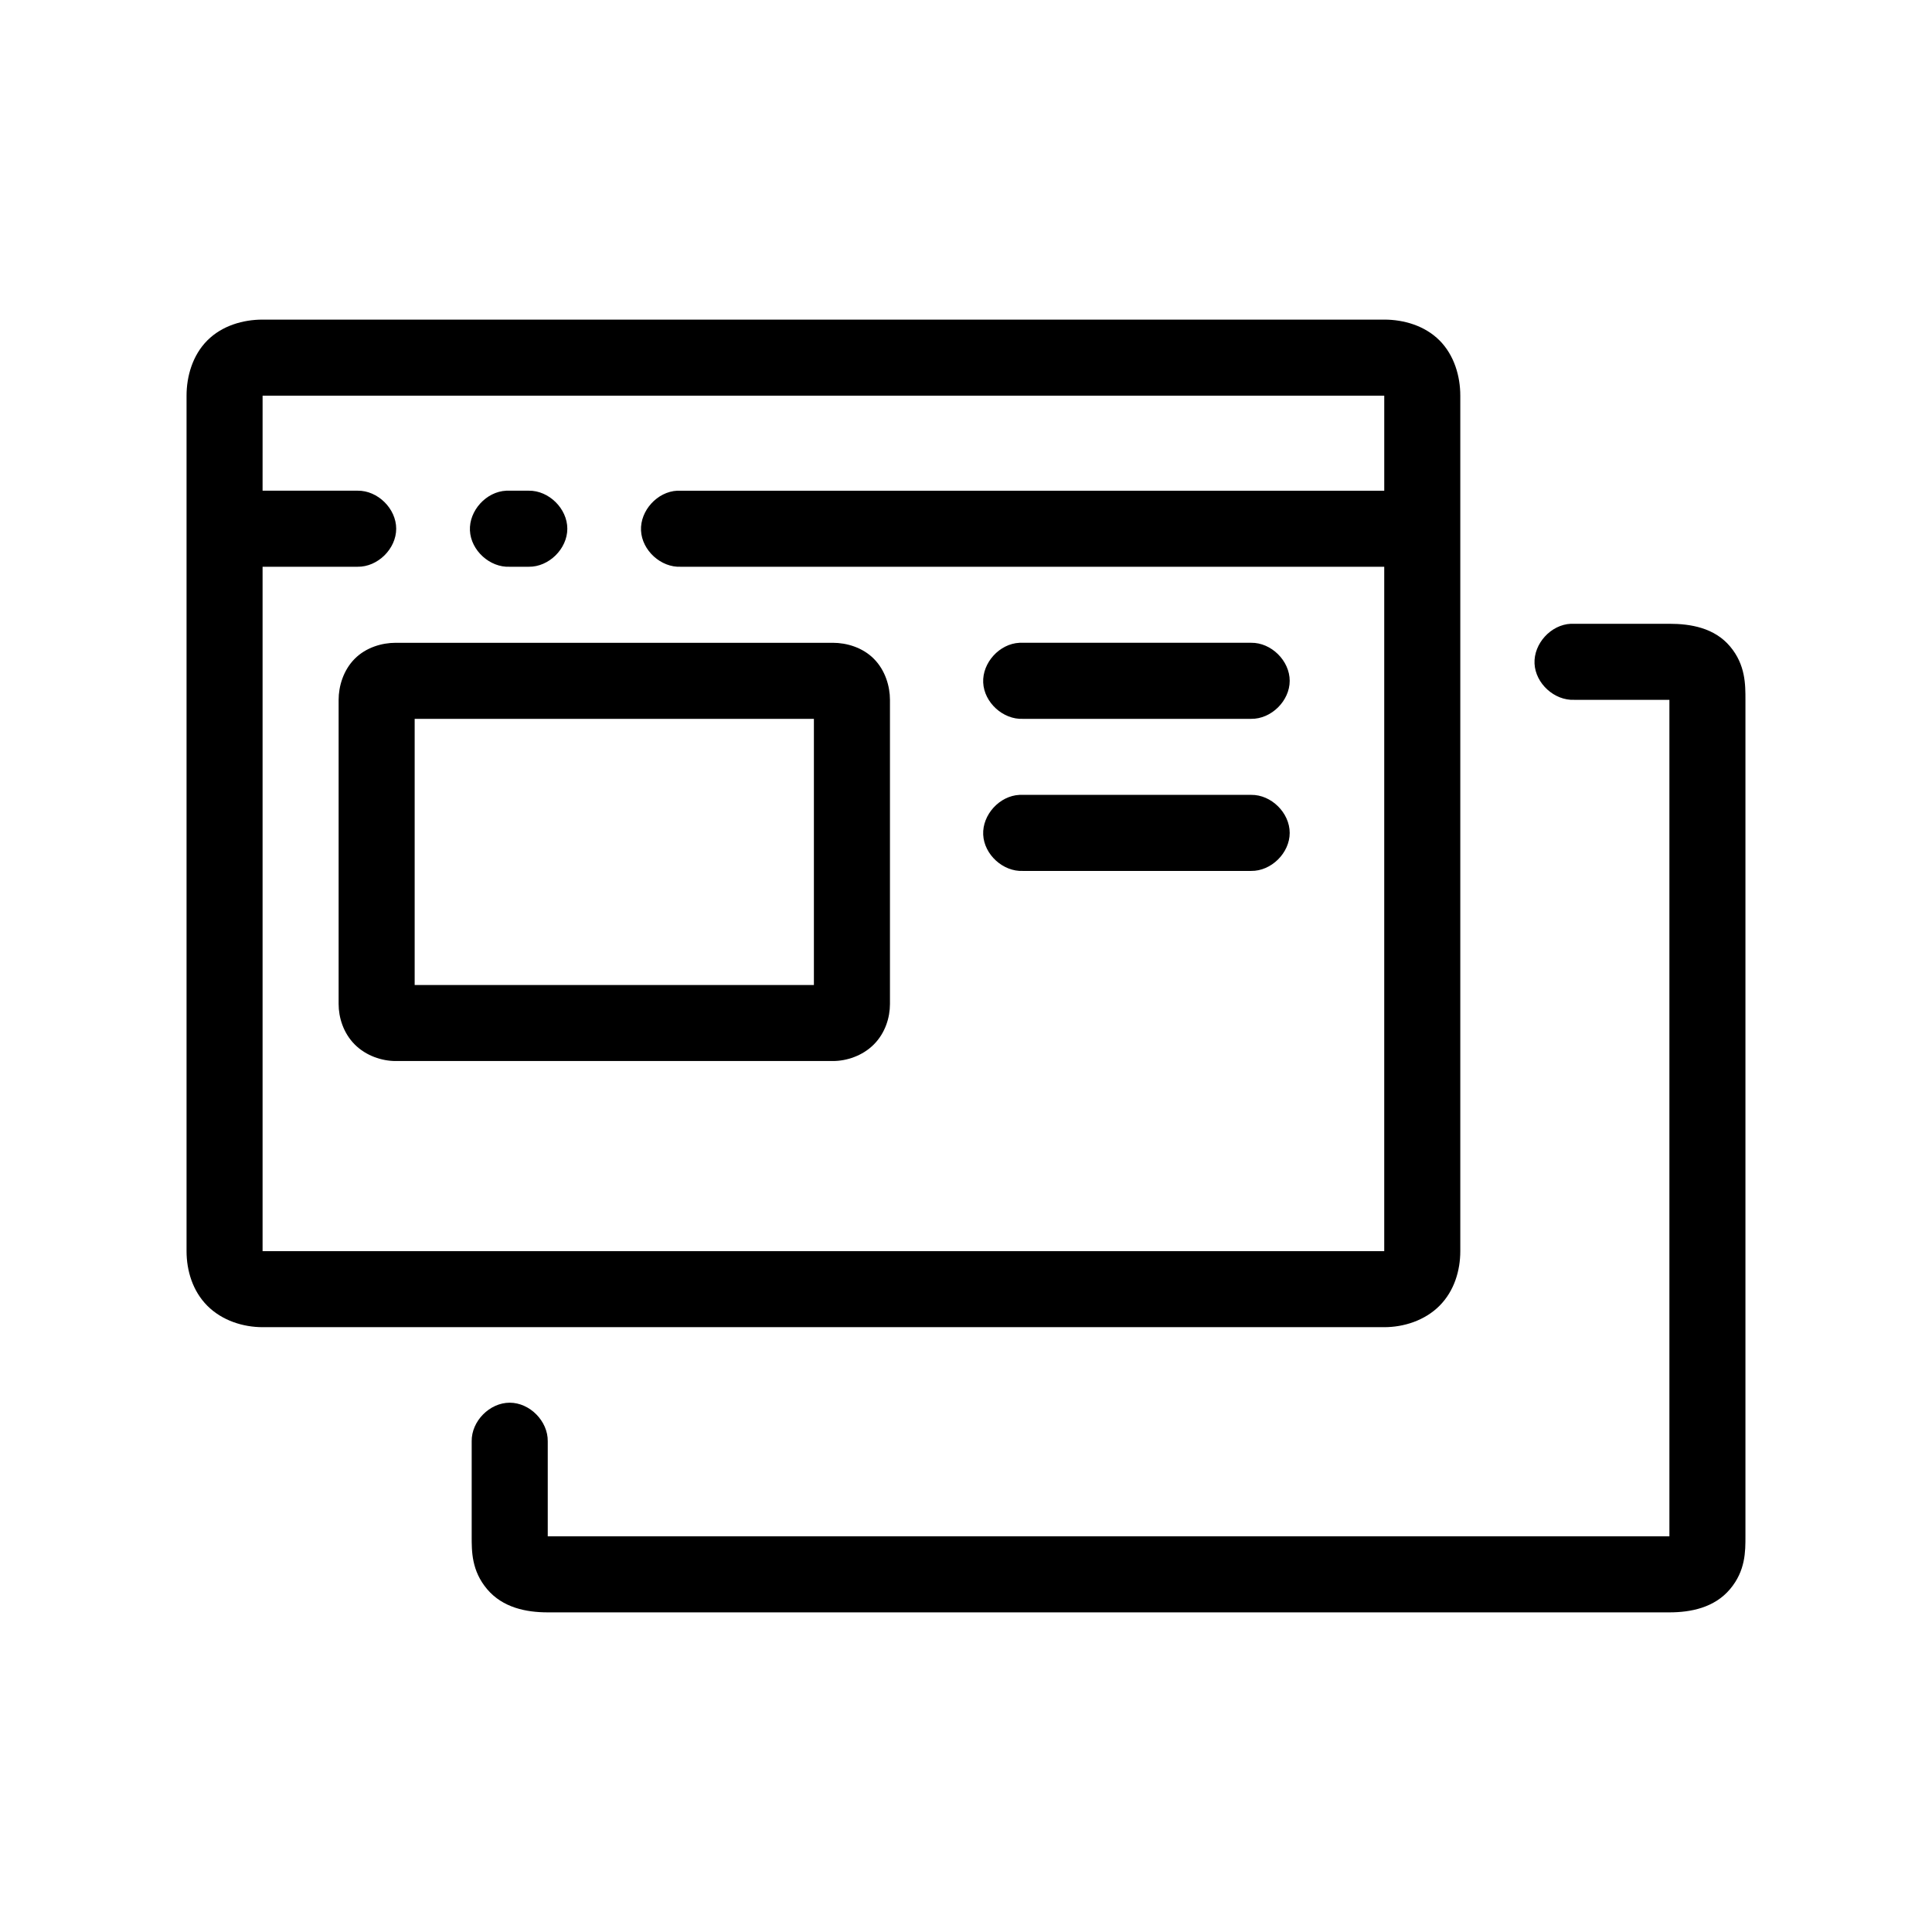 <?xml version="1.0" encoding="UTF-8"?>
<!-- Uploaded to: SVG Repo, www.svgrepo.com, Generator: SVG Repo Mixer Tools -->
<svg fill="#000000" width="800px" height="800px" version="1.1" viewBox="144 144 512 512" xmlns="http://www.w3.org/2000/svg">
 <path d="m213.59 228.7c-5.148 0-10.727 1.586-14.641 5.512-3.918 3.926-5.512 9.516-5.512 14.641v226.71c0 5.125 1.594 10.559 5.512 14.484 3.914 3.926 9.492 5.668 14.641 5.668h297.25c5.148 0 10.727-1.742 14.641-5.668 3.918-3.926 5.512-9.359 5.512-14.484v-226.71c0-5.125-1.594-10.715-5.508-14.641-3.918-3.926-9.496-5.512-14.645-5.512zm0 20.152h297.25v25.191h-187.36c-5.277 0.246-9.852 5.273-9.605 10.547 0.25 5.277 5.277 9.852 10.551 9.605h186.41v181.37h-297.25v-181.37h25.191c5.324 0.074 10.219-4.754 10.219-10.078 0-5.324-4.894-10.152-10.219-10.078h-25.191zm64.551 25.191c-5.277 0.246-9.852 5.273-9.605 10.547 0.246 5.277 5.273 9.852 10.551 9.605h5.039c5.324 0.074 10.219-4.754 10.219-10.078 0-5.324-4.894-10.152-10.219-10.078h-5.984zm282.13 35.266c-5.277 0.246-9.852 5.273-9.605 10.547 0.246 5.277 5.273 9.855 10.551 9.605h25.191v221.68h-297.25v-25.191c0.074-5.324-4.754-10.219-10.078-10.219-5.324 0-10.152 4.894-10.078 10.219v25.191c0 3.992-0.043 9.113 4.094 14.012 4.137 4.902 10.371 6.141 16.059 6.141h297.25c5.688 0 11.922-1.242 16.059-6.141 4.137-4.898 4.094-10.02 4.094-14.012v-221.68c0-3.992 0.047-9.27-4.09-14.168-4.141-4.902-10.375-5.984-16.062-5.984h-25.191c-0.316-0.016-0.629-0.016-0.945 0zm-311.42 5.039c-3.594 0-7.836 1.199-10.863 4.25-3.027 3.051-4.25 7.32-4.25 10.863v80.609c0 3.543 1.223 7.652 4.25 10.707 3.027 3.051 7.269 4.406 10.863 4.406h115.88c3.594 0 7.836-1.355 10.863-4.41 3.031-3.047 4.254-7.16 4.254-10.703v-80.609c0-3.543-1.223-7.812-4.254-10.863-3.027-3.051-7.269-4.25-10.863-4.25zm165.31 0c-5.277 0.246-9.852 5.273-9.605 10.547 0.246 5.277 5.273 9.852 10.551 9.605h60.457c5.324 0.074 10.219-4.754 10.219-10.078s-4.894-10.152-10.219-10.078h-61.402zm-160.27 20.152h105.8v70.535h-105.8zm160.27 20.152c-5.277 0.246-9.852 5.273-9.605 10.547 0.246 5.277 5.273 9.852 10.551 9.605h60.457c5.324 0.074 10.219-4.754 10.219-10.078s-4.894-10.152-10.219-10.078h-61.402z"/>
</svg>
